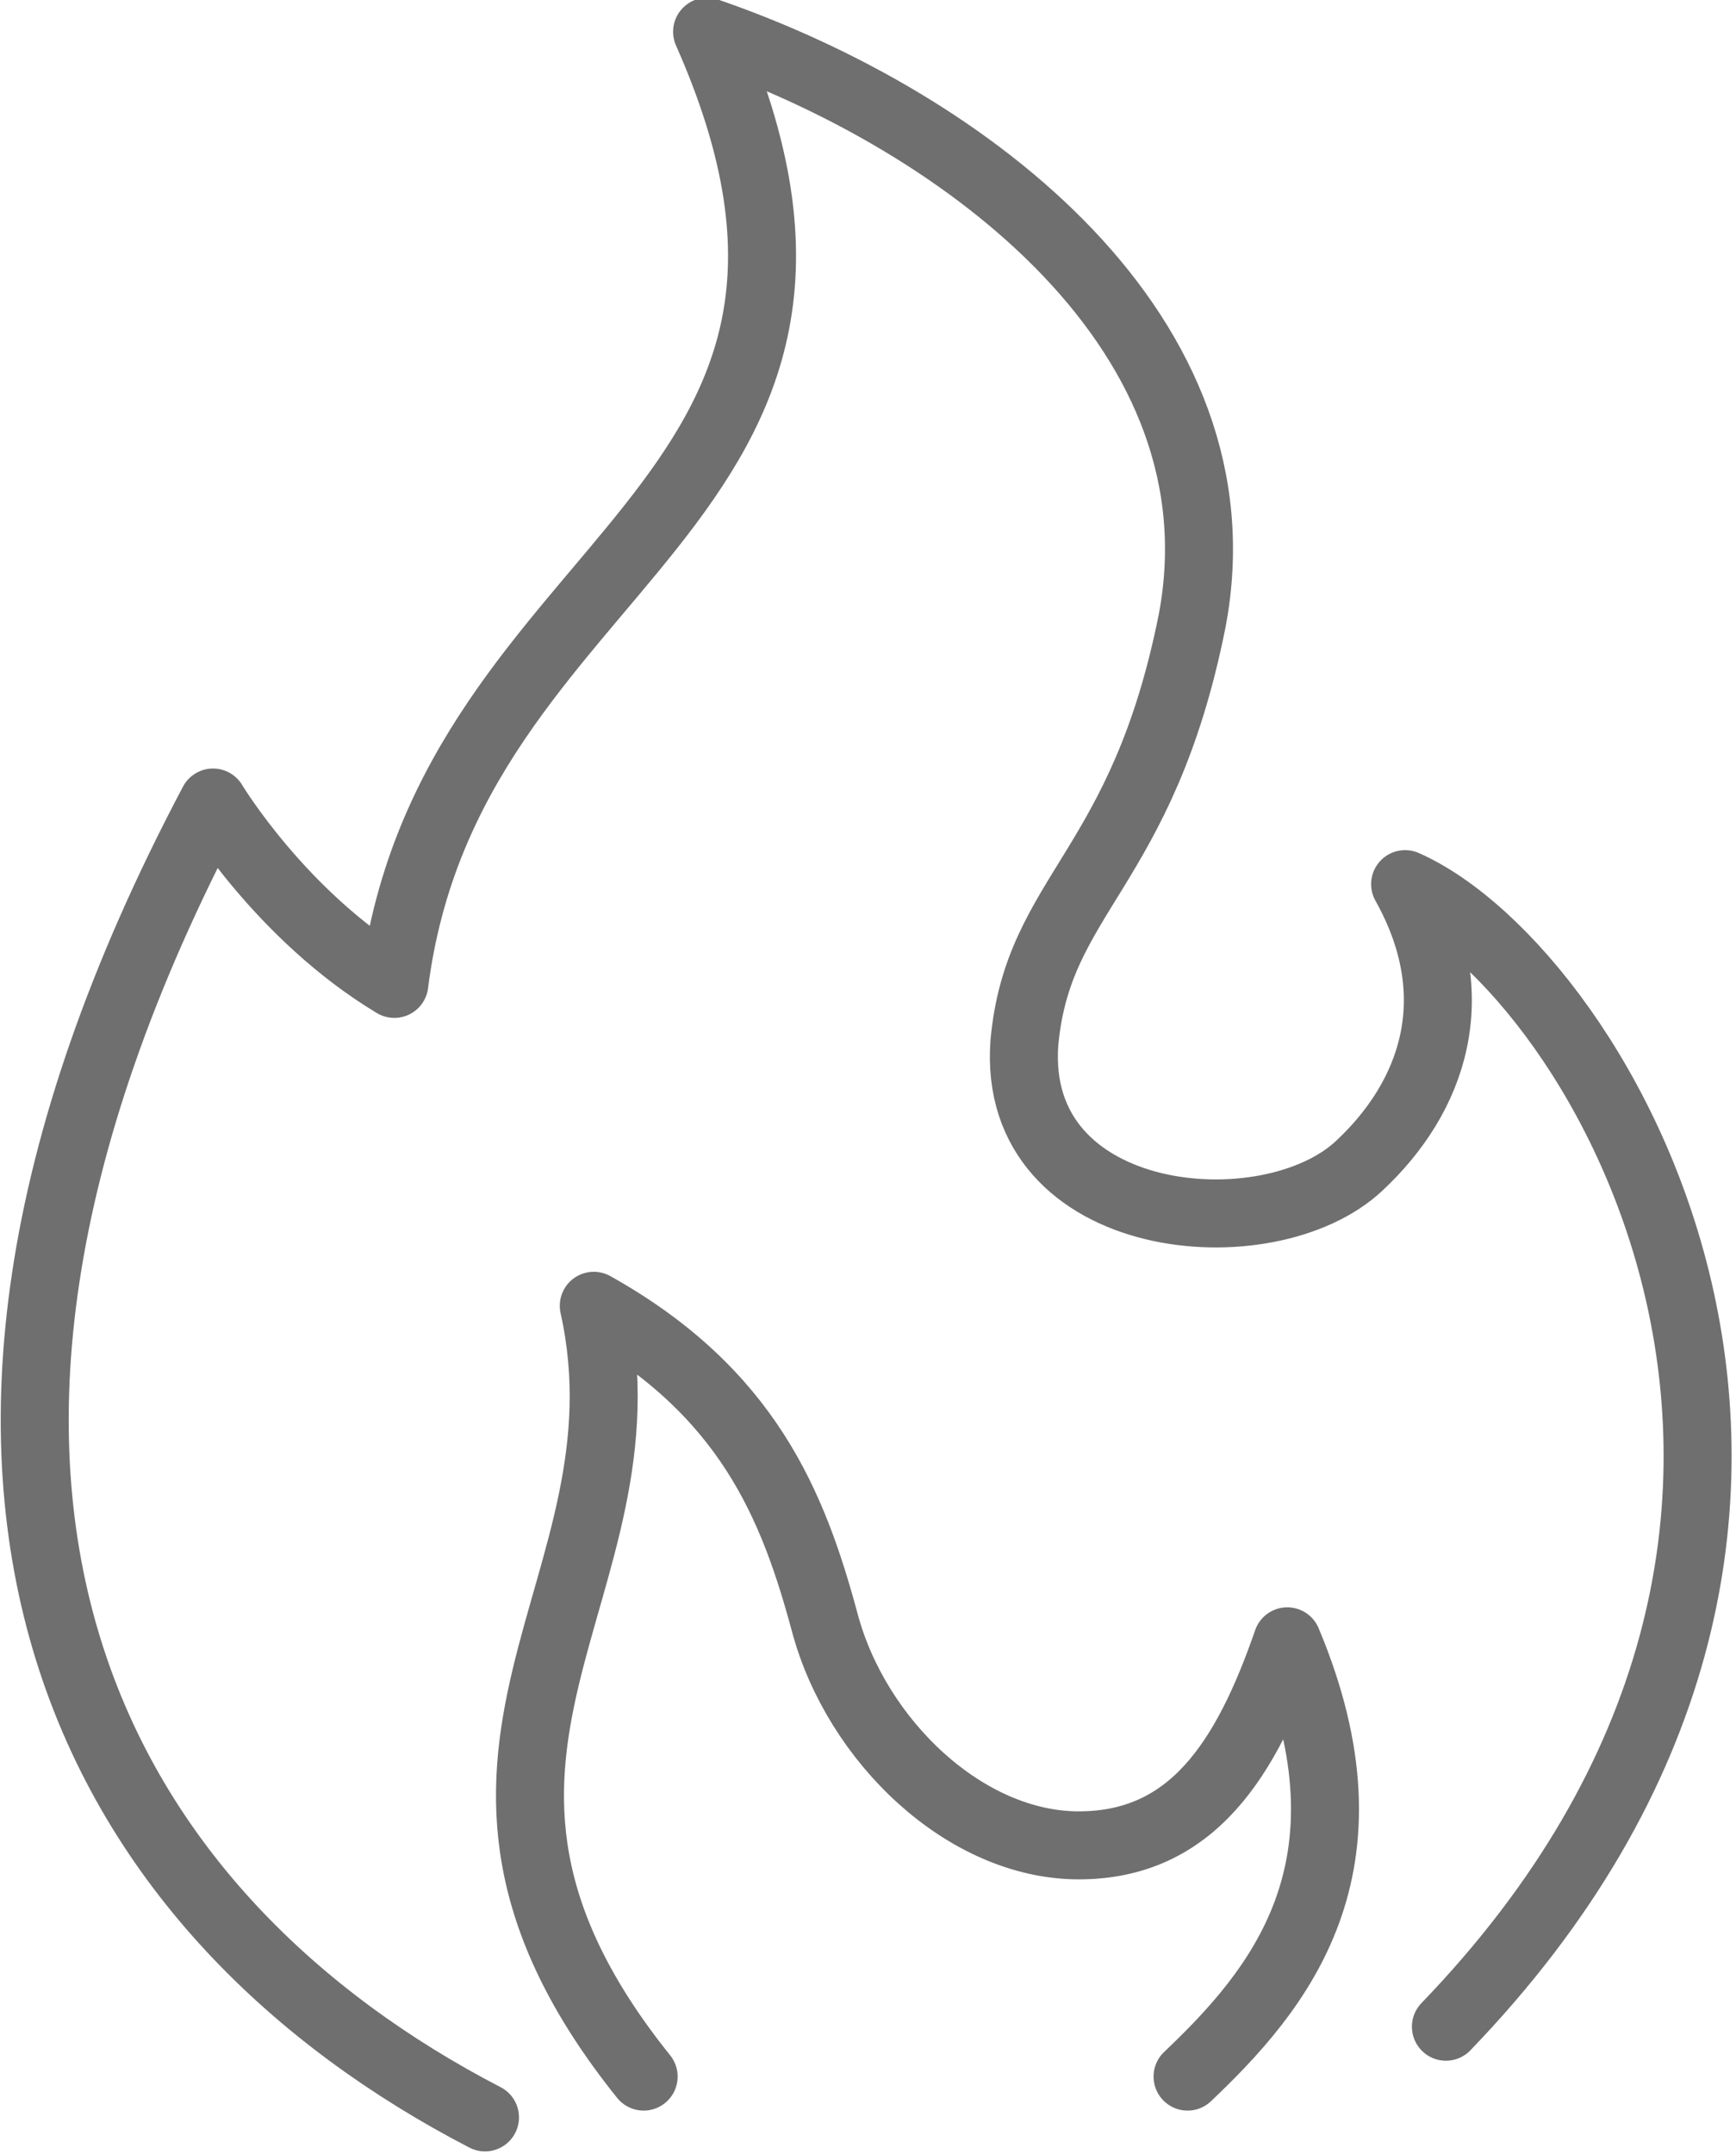<?xml version="1.0" encoding="UTF-8"?><svg id="Layer_2" xmlns="http://www.w3.org/2000/svg" viewBox="0 0 38.3 47.5"><defs><style>.cls-1{fill:none;stroke:#6f6f6f;stroke-linecap:round;stroke-linejoin:round;stroke-width:1.5px;}</style></defs><g id="icons"><path class="cls-1" d="m31.9,44.7c10.7-11.1,3.4-23.3-.9-25.2,1.4,2.5.6,4.7-1,6.2-2,1.9-7.7,1.4-7.4-2.7.3-3.3,2.6-3.8,3.7-9.3,1.2-6.3-4.9-11-10.7-13,4.7,10.6-5.7,11.5-6.9,21-2.5-1.5-4-4-4-4-8.2,15.5-2.3,24.7,6,29"/><path class="cls-1" d="m14.2,45.8c-5.7-7.1.3-10.7-1.1-17,3.4,1.9,4.4,4.4,5.1,7,.7,2.6,3.1,4.9,5.6,4.9,2.5,0,3.7-1.9,4.6-4.5,2.1,5-.2,7.7-2.2,9.6"/></g></svg>